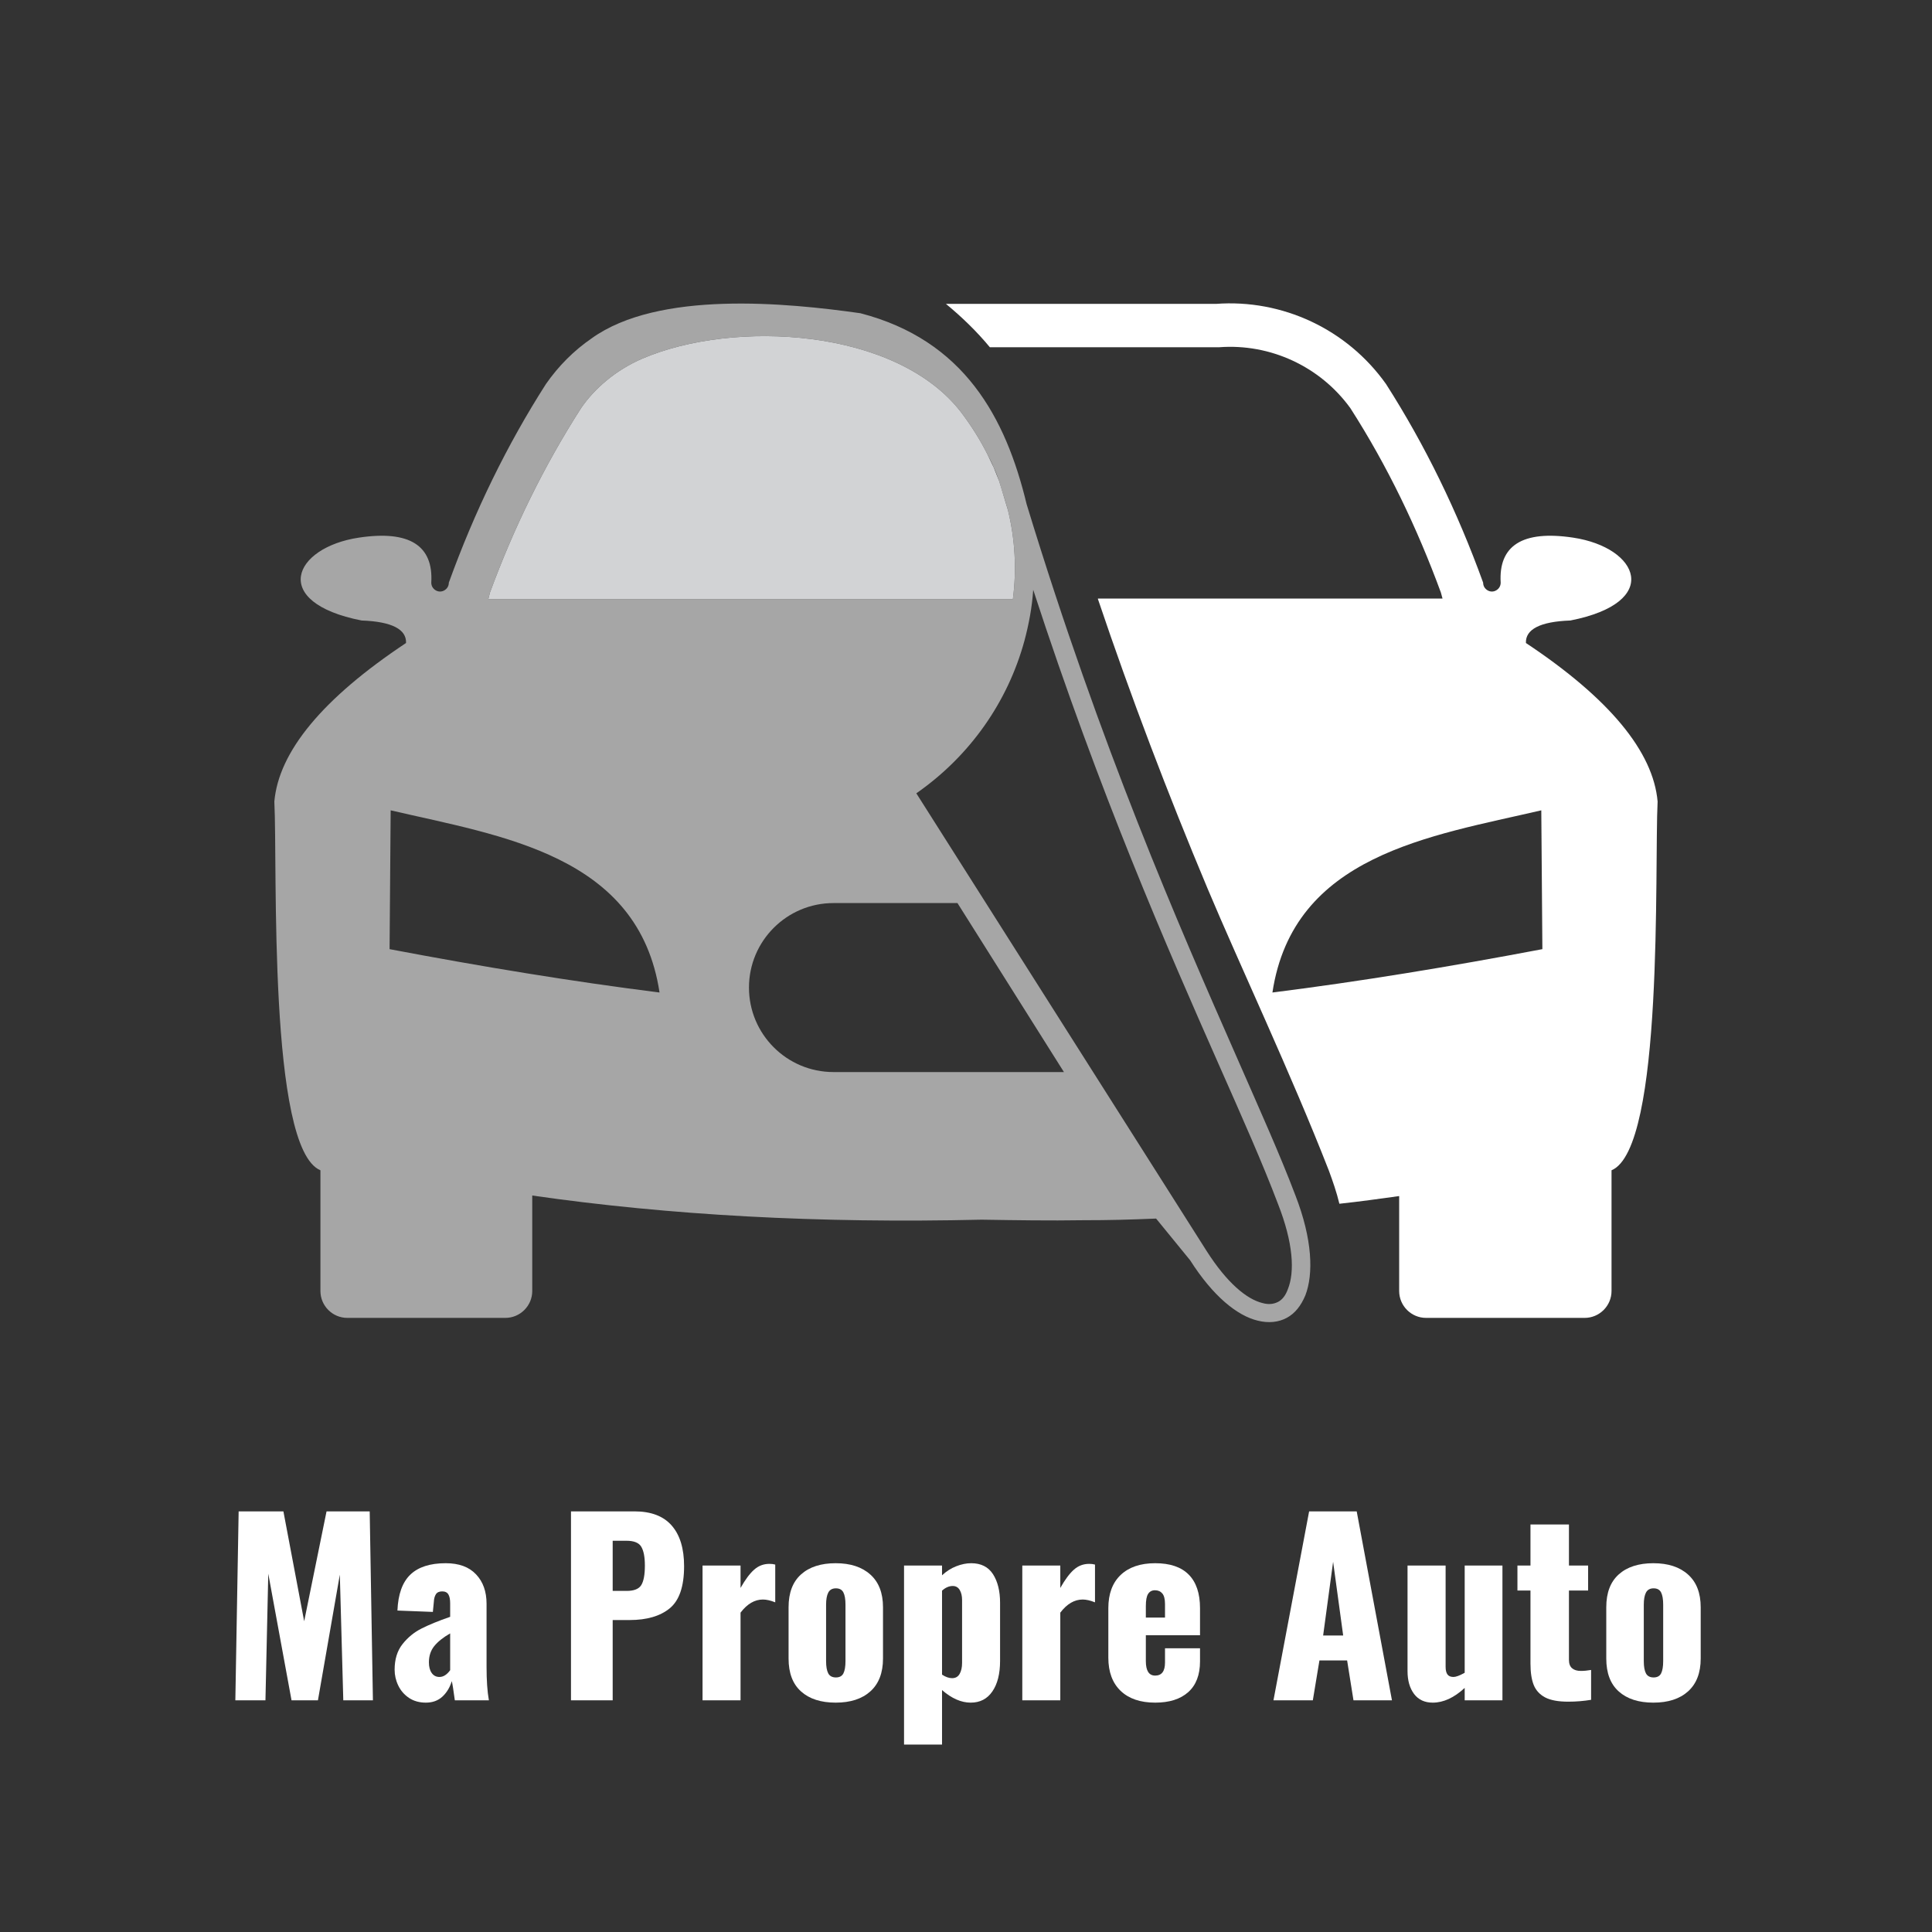 <svg version="1.0" preserveAspectRatio="xMidYMid meet" height="500" viewBox="0 0 375 375" zoomAndPan="magnify" width="500" xmlns:xlink="http://www.w3.org/1999/xlink" xmlns="http://www.w3.org/2000/svg"><rect x="0" y="0" width="375" height="375" fill="#333333" stroke="none"/><defs><g></g><clipPath id="5ff9c56a7d"><path clip-rule="nonzero" d="M 53 58 L 255 58 L 255 256.574 L 53 256.574 Z M 53 58"></path></clipPath></defs><g fill-opacity="1" fill="#ffffff"><g transform="translate(43.102, 330.028)"><g><path d="M 3.219 -36.672 L 11.906 -36.672 L 15.938 -15.344 L 20.281 -36.672 L 28.656 -36.672 L 29.281 0 L 23.531 0 L 22.859 -24.391 L 18.609 0 L 13.484 0 L 8.969 -24.578 L 8.422 0 L 2.578 0 Z M 3.219 -36.672"></path></g></g></g><g fill-opacity="1" fill="#ffffff"><g transform="translate(74.971, 330.028)"><g><path d="M 7.688 0.453 C 6.426 0.453 5.332 0.145 4.406 -0.469 C 3.488 -1.094 2.797 -1.895 2.328 -2.875 C 1.859 -3.852 1.625 -4.875 1.625 -5.938 C 1.625 -7.957 2.133 -9.613 3.156 -10.906 C 4.188 -12.207 5.422 -13.219 6.859 -13.938 C 8.297 -14.664 10.145 -15.422 12.406 -16.203 L 12.406 -18.828 C 12.406 -19.586 12.289 -20.16 12.062 -20.547 C 11.832 -20.941 11.43 -21.141 10.859 -21.141 C 10.285 -21.141 9.879 -20.957 9.641 -20.594 C 9.398 -20.227 9.266 -19.719 9.234 -19.062 L 9.047 -17.156 L 2.172 -17.422 C 2.297 -20.566 3.125 -22.883 4.656 -24.375 C 6.195 -25.863 8.492 -26.609 11.547 -26.609 C 14.109 -26.609 16.066 -25.891 17.422 -24.453 C 18.785 -23.023 19.469 -21.117 19.469 -18.734 L 19.469 -6.516 C 19.469 -3.859 19.617 -1.688 19.922 0 L 13.312 0 C 13.039 -2.02 12.844 -3.258 12.719 -3.719 C 12.352 -2.508 11.75 -1.508 10.906 -0.719 C 10.062 0.062 8.988 0.453 7.688 0.453 Z M 10.328 -4.531 C 11.078 -4.531 11.77 -4.969 12.406 -5.844 L 12.406 -12.984 C 11.039 -12.203 10.008 -11.379 9.312 -10.516 C 8.625 -9.66 8.281 -8.613 8.281 -7.375 C 8.281 -6.5 8.461 -5.805 8.828 -5.297 C 9.191 -4.785 9.691 -4.531 10.328 -4.531 Z M 10.328 -4.531"></path></g></g></g><g fill-opacity="1" fill="#ffffff"><g transform="translate(96.52, 330.028)"><g></g></g></g><g fill-opacity="1" fill="#ffffff"><g transform="translate(108.109, 330.028)"><g><path d="M 2.719 -36.672 L 15.031 -36.672 C 18.258 -36.672 20.672 -35.754 22.266 -33.922 C 23.867 -32.098 24.672 -29.469 24.672 -26.031 C 24.672 -22.102 23.742 -19.379 21.891 -17.859 C 20.035 -16.336 17.43 -15.578 14.078 -15.578 L 10.812 -15.578 L 10.812 0 L 2.719 0 Z M 13.531 -21.234 C 14.945 -21.234 15.891 -21.609 16.359 -22.359 C 16.828 -23.117 17.062 -24.383 17.062 -26.156 C 17.062 -27.789 16.832 -29 16.375 -29.781 C 15.926 -30.57 14.961 -30.969 13.484 -30.969 L 10.812 -30.969 L 10.812 -21.234 Z M 13.531 -21.234"></path></g></g></g><g fill-opacity="1" fill="#ffffff"><g transform="translate(133.958, 330.028)"><g><path d="M 2.406 -26.156 L 9.781 -26.156 L 9.781 -21.812 C 10.688 -23.414 11.562 -24.594 12.406 -25.344 C 13.25 -26.102 14.242 -26.484 15.391 -26.484 C 15.816 -26.484 16.191 -26.438 16.516 -26.344 L 16.516 -19.016 C 15.609 -19.379 14.812 -19.562 14.125 -19.562 C 12.52 -19.562 11.07 -18.711 9.781 -17.016 L 9.781 0 L 2.406 0 Z M 2.406 -26.156"></path></g></g></g><g fill-opacity="1" fill="#ffffff"><g transform="translate(151.296, 330.028)"><g><path d="M 10.906 0.453 C 8.039 0.453 5.801 -0.27 4.188 -1.719 C 2.57 -3.164 1.766 -5.297 1.766 -8.109 L 1.766 -18.062 C 1.766 -20.863 2.57 -22.988 4.188 -24.438 C 5.801 -25.883 8.039 -26.609 10.906 -26.609 C 13.77 -26.609 16.016 -25.875 17.641 -24.406 C 19.273 -22.945 20.094 -20.832 20.094 -18.062 L 20.094 -8.109 C 20.094 -5.328 19.273 -3.203 17.641 -1.734 C 16.016 -0.273 13.77 0.453 10.906 0.453 Z M 10.953 -4.438 C 11.648 -4.438 12.133 -4.695 12.406 -5.219 C 12.676 -5.75 12.812 -6.547 12.812 -7.609 L 12.812 -18.562 C 12.812 -19.613 12.676 -20.406 12.406 -20.938 C 12.133 -21.469 11.648 -21.734 10.953 -21.734 C 10.254 -21.734 9.758 -21.457 9.469 -20.906 C 9.188 -20.363 9.047 -19.582 9.047 -18.562 L 9.047 -7.609 C 9.047 -6.547 9.188 -5.75 9.469 -5.219 C 9.758 -4.695 10.254 -4.438 10.953 -4.438 Z M 10.953 -4.438"></path></g></g></g><g fill-opacity="1" fill="#ffffff"><g transform="translate(173.161, 330.028)"><g><path d="M 2.312 -26.156 L 9.688 -26.156 L 9.688 -24.266 C 10.531 -25.047 11.445 -25.629 12.438 -26.016 C 13.438 -26.41 14.406 -26.609 15.344 -26.609 C 17.25 -26.609 18.66 -25.898 19.578 -24.484 C 20.492 -23.066 20.953 -21.211 20.953 -18.922 L 20.953 -7.656 C 20.953 -5.145 20.453 -3.164 19.453 -1.719 C 18.461 -0.27 17.062 0.453 15.25 0.453 C 13.414 0.453 11.562 -0.359 9.688 -1.984 L 9.688 8.594 L 2.312 8.594 Z M 11.641 -4.297 C 12.297 -4.297 12.781 -4.566 13.094 -5.109 C 13.414 -5.66 13.578 -6.375 13.578 -7.25 L 13.578 -19.469 C 13.578 -20.25 13.426 -20.895 13.125 -21.406 C 12.82 -21.926 12.367 -22.188 11.766 -22.188 C 11.047 -22.188 10.352 -21.883 9.688 -21.281 L 9.688 -4.984 C 10.383 -4.523 11.035 -4.297 11.641 -4.297 Z M 11.641 -4.297"></path></g></g></g><g fill-opacity="1" fill="#ffffff"><g transform="translate(196.022, 330.028)"><g><path d="M 2.406 -26.156 L 9.781 -26.156 L 9.781 -21.812 C 10.688 -23.414 11.562 -24.594 12.406 -25.344 C 13.25 -26.102 14.242 -26.484 15.391 -26.484 C 15.816 -26.484 16.191 -26.438 16.516 -26.344 L 16.516 -19.016 C 15.609 -19.379 14.812 -19.562 14.125 -19.562 C 12.52 -19.562 11.07 -18.711 9.781 -17.016 L 9.781 0 L 2.406 0 Z M 2.406 -26.156"></path></g></g></g><g fill-opacity="1" fill="#ffffff"><g transform="translate(213.361, 330.028)"><g><path d="M 10.859 0.453 C 7.992 0.453 5.758 -0.305 4.156 -1.828 C 2.562 -3.359 1.766 -5.508 1.766 -8.281 L 1.766 -17.875 C 1.766 -20.656 2.562 -22.805 4.156 -24.328 C 5.758 -25.848 7.992 -26.609 10.859 -26.609 C 13.754 -26.609 15.926 -25.867 17.375 -24.391 C 18.832 -22.922 19.562 -20.75 19.562 -17.875 L 19.562 -12.625 L 9.047 -12.625 L 9.047 -7.609 C 9.047 -5.734 9.648 -4.797 10.859 -4.797 C 12.129 -4.797 12.766 -5.641 12.766 -7.328 L 12.766 -10.094 L 19.562 -10.094 L 19.562 -7.562 C 19.562 -4.938 18.797 -2.941 17.266 -1.578 C 15.742 -0.223 13.609 0.453 10.859 0.453 Z M 12.766 -16.062 L 12.766 -18.688 C 12.766 -19.656 12.586 -20.344 12.234 -20.75 C 11.891 -21.156 11.414 -21.359 10.812 -21.359 C 10.238 -21.359 9.801 -21.129 9.5 -20.672 C 9.195 -20.223 9.047 -19.426 9.047 -18.281 L 9.047 -16.062 Z M 12.766 -16.062"></path></g></g></g><g fill-opacity="1" fill="#ffffff"><g transform="translate(234.637, 330.028)"><g></g></g></g><g fill-opacity="1" fill="#ffffff"><g transform="translate(246.226, 330.028)"><g><path d="M 7.875 -36.672 L 17.109 -36.672 L 23.953 0 L 16.484 0 L 15.25 -7.734 L 9.875 -7.734 L 8.594 0 L 0.953 0 Z M 14.484 -12.578 L 12.531 -26.891 L 10.594 -12.578 Z M 14.484 -12.578"></path></g></g></g><g fill-opacity="1" fill="#ffffff"><g transform="translate(271.17, 330.028)"><g><path d="M 6.922 0.453 C 5.359 0.453 4.148 -0.109 3.297 -1.234 C 2.453 -2.367 2.031 -3.844 2.031 -5.656 L 2.031 -26.156 L 9.422 -26.156 L 9.422 -6.516 C 9.422 -5.848 9.539 -5.348 9.781 -5.016 C 10.02 -4.691 10.41 -4.531 10.953 -4.531 C 11.43 -4.531 12.156 -4.801 13.125 -5.344 L 13.125 -26.156 L 20.453 -26.156 L 20.453 0 L 13.125 0 L 13.125 -2.406 C 11.07 -0.5 9.004 0.453 6.922 0.453 Z M 6.922 0.453"></path></g></g></g><g fill-opacity="1" fill="#ffffff"><g transform="translate(293.986, 330.028)"><g><path d="M 10.406 0.266 C 8.477 0.266 6.984 -0.008 5.922 -0.562 C 4.867 -1.125 4.129 -1.93 3.703 -2.984 C 3.285 -4.047 3.078 -5.422 3.078 -7.109 L 3.078 -21.312 L 0.547 -21.312 L 0.547 -26.156 L 3.078 -26.156 L 3.078 -34.125 L 10.547 -34.125 L 10.547 -26.156 L 14.266 -26.156 L 14.266 -21.312 L 10.547 -21.312 L 10.547 -7.828 C 10.547 -7.109 10.75 -6.57 11.156 -6.219 C 11.562 -5.875 12.129 -5.703 12.859 -5.703 C 13.461 -5.703 14.125 -5.766 14.844 -5.891 L 14.844 -0.094 C 13.395 0.145 11.914 0.266 10.406 0.266 Z M 10.406 0.266"></path></g></g></g><g fill-opacity="1" fill="#ffffff"><g transform="translate(310.011, 330.028)"><g><path d="M 10.906 0.453 C 8.039 0.453 5.801 -0.27 4.188 -1.719 C 2.57 -3.164 1.766 -5.297 1.766 -8.109 L 1.766 -18.062 C 1.766 -20.863 2.57 -22.988 4.188 -24.438 C 5.801 -25.883 8.039 -26.609 10.906 -26.609 C 13.77 -26.609 16.016 -25.875 17.641 -24.406 C 19.273 -22.945 20.094 -20.832 20.094 -18.062 L 20.094 -8.109 C 20.094 -5.328 19.273 -3.203 17.641 -1.734 C 16.016 -0.273 13.77 0.453 10.906 0.453 Z M 10.953 -4.438 C 11.648 -4.438 12.133 -4.695 12.406 -5.219 C 12.676 -5.75 12.812 -6.547 12.812 -7.609 L 12.812 -18.562 C 12.812 -19.613 12.676 -20.406 12.406 -20.938 C 12.133 -21.469 11.648 -21.734 10.953 -21.734 C 10.254 -21.734 9.758 -21.457 9.469 -20.906 C 9.188 -20.363 9.047 -19.582 9.047 -18.562 L 9.047 -7.609 C 9.047 -6.547 9.188 -5.75 9.469 -5.219 C 9.758 -4.695 10.254 -4.438 10.953 -4.438 Z M 10.953 -4.438"></path></g></g></g><g clip-path="url(#5ff9c56a7d)"><path fill-rule="evenodd" fill-opacity="1" d="M 236.648 206.809 C 226.531 183.91 213.535 154.305 200.543 114.473 C 200.328 117.879 199.691 121.184 198.84 124.379 C 195.645 136.094 188.402 146.637 177.859 153.984 L 234.199 242.809 C 238.137 248.984 241.973 252.18 245.062 252.926 C 246.23 253.246 247.191 253.137 248.043 252.711 C 248.895 252.285 249.535 251.434 249.961 250.262 C 251.344 246.855 251.023 241.211 248.043 233.648 C 245.062 225.766 241.121 216.926 236.648 206.809 M 75.828 157.285 C 97.344 162.293 123.969 165.914 128.016 192.645 C 111.082 190.516 93.613 187.641 75.617 184.23 Z M 196.602 116.281 C 197.348 110.531 197.027 104.676 195.645 99.031 C 195.109 97.113 194.473 95.301 193.941 93.387 C 193.621 92.531 193.301 91.574 192.875 90.723 C 192.555 89.871 192.129 89.125 191.703 88.273 C 190.211 85.289 188.508 82.629 186.59 80.074 C 174.023 63.672 142.395 61.969 124.605 69.637 C 122.156 70.699 119.707 72.191 117.684 73.895 C 115.875 75.387 114.168 77.195 112.785 79.219 C 105.543 90.508 99.688 102.543 95.105 115.004 L 94.785 116.281 Z M 206.508 208.086 L 185.844 175.285 L 161.777 175.285 C 152.723 175.285 145.375 182.633 145.375 191.688 C 145.375 200.738 152.723 208.086 161.777 208.086 Z M 199.266 97.859 C 213.75 145.359 228.766 179.547 240.055 205.211 C 244.527 215.438 248.469 224.168 251.449 232.051 C 254.754 240.57 254.965 247.281 253.367 251.434 C 252.516 253.457 251.344 254.949 249.746 255.801 C 248.148 256.652 246.23 256.867 244.102 256.332 C 240.16 255.375 235.477 251.648 231.004 244.617 L 224.398 236.523 C 219.18 236.738 215.453 236.844 210.129 236.844 C 203.738 236.949 197.242 236.844 190.531 236.738 C 159.008 237.48 129.934 235.883 103.309 232.051 L 103.309 250.582 C 103.309 253.457 100.965 255.801 98.09 255.801 L 67.414 255.801 C 64.539 255.801 62.195 253.457 62.195 250.582 L 62.195 227.152 C 51.973 222.891 53.891 168.148 53.25 155.582 C 54.102 145.891 62.621 135.559 78.812 124.805 C 78.918 122.141 76.043 120.648 70.184 120.438 C 52.293 116.922 56.871 106.273 69.652 104.355 C 79.559 102.863 84.137 105.953 83.711 113.09 C 83.711 113.727 84.031 114.258 84.562 114.578 C 85.094 114.898 85.734 114.898 86.266 114.578 C 86.801 114.258 87.117 113.727 87.117 113.09 C 92.125 99.242 98.406 86.355 105.969 74.535 C 108.418 71.02 111.402 68.039 114.809 65.695 C 127.801 56.324 152.723 58.773 166.996 60.797 C 187.125 66.016 195.219 81.031 199.266 97.859 Z M 199.266 97.859" fill="#a6a6a6"></path></g><path fill-rule="evenodd" fill-opacity="1" d="M 246.977 192.645 C 251.023 165.914 277.648 162.293 299.164 157.285 L 299.375 184.23 C 281.379 187.641 263.91 190.516 246.977 192.645 M 213.109 116.281 C 219.5 135.242 226.637 153.984 234.41 172.516 C 240.586 187.215 250.598 208.406 257.949 227.258 C 258.691 229.281 259.438 231.41 259.973 233.648 C 263.91 233.223 267.746 232.691 271.578 232.156 L 271.578 250.582 C 271.578 253.457 273.922 255.801 276.797 255.801 L 307.578 255.801 C 310.453 255.801 312.797 253.457 312.797 250.582 L 312.797 227.152 C 323.02 222.891 321.102 168.148 321.742 155.582 C 320.891 145.891 312.371 135.559 296.18 124.805 C 296.074 122.141 298.949 120.648 304.809 120.438 C 322.699 116.922 318.121 106.273 305.34 104.355 C 295.438 102.863 290.855 105.953 291.281 113.09 C 291.281 113.727 290.965 114.258 290.43 114.578 C 289.898 114.898 289.258 114.898 288.727 114.578 C 288.195 114.258 287.875 113.727 287.875 113.09 C 282.867 99.242 276.586 86.355 269.023 74.535 C 261.461 63.883 248.895 58.027 236.008 58.984 L 183.609 58.984 C 186.699 61.539 189.574 64.309 192.129 67.398 L 236.648 67.398 C 246.551 66.652 256.242 71.125 262.102 79.219 C 269.344 90.508 275.094 102.543 279.672 115.004 L 279.992 116.176 L 213.109 116.176 Z M 213.109 116.281" fill="#ffffff"></path><path fill-rule="evenodd" fill-opacity="1" d="M 94.785 116.281 L 196.602 116.281 C 197.348 110.531 197.027 104.676 195.645 99.031 L 193.941 93.387 L 192.875 90.723 L 191.703 88.273 C 190.211 85.289 188.508 82.629 186.59 80.074 C 174.023 63.672 142.395 61.969 124.605 69.637 C 122.156 70.699 119.707 72.191 117.684 73.895 C 115.875 75.387 114.168 77.195 112.785 79.219 C 105.543 90.508 99.688 102.543 95.105 115.004 Z M 94.785 116.281" fill="#d2d3d5"></path></svg>